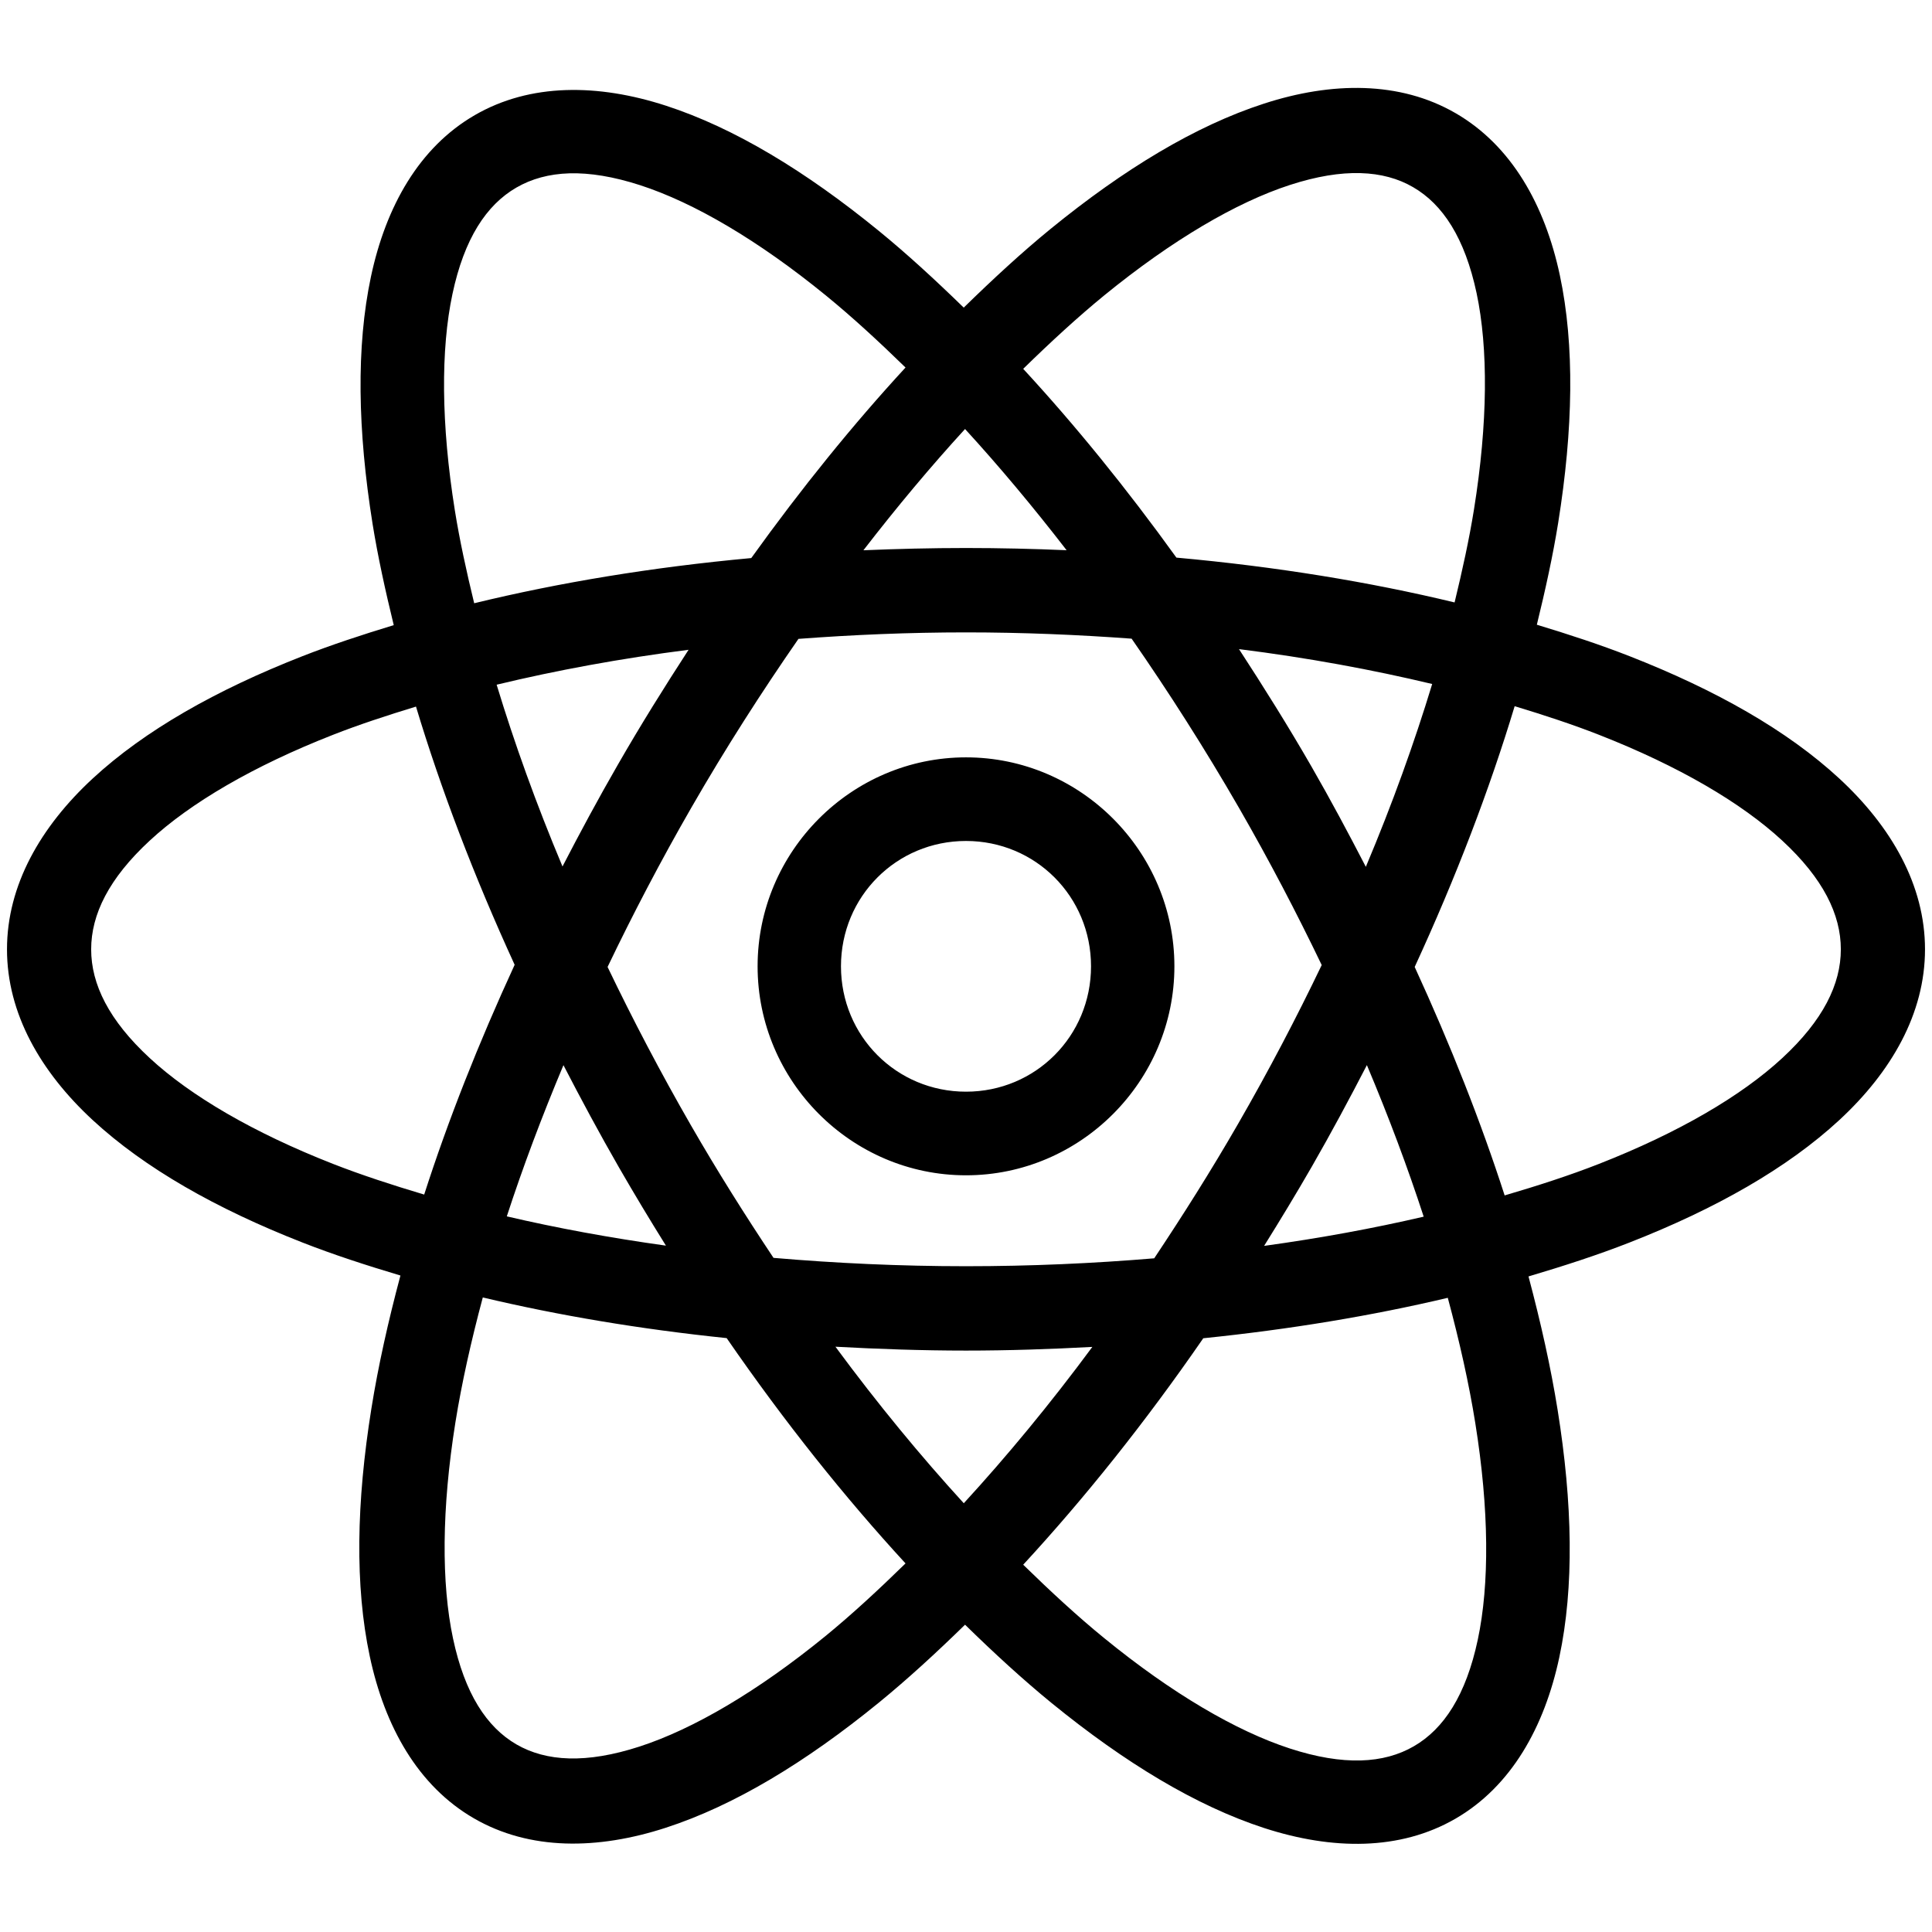 <?xml version="1.0" encoding="UTF-8"?> <svg xmlns="http://www.w3.org/2000/svg" xmlns:xlink="http://www.w3.org/1999/xlink" width="200" zoomAndPan="magnify" viewBox="0 0 150 150" height="200" preserveAspectRatio="xMidYMid meet" version="1.2"><defs><clipPath id="2ab46cda5a"><path d="M 0 6.562 L 150 6.562 L 150 143.812 L 0 143.812 Z M 0 6.562 "></path></clipPath></defs><g id="45ca70e5cf"><g clip-rule="nonzero" clip-path="url(#2ab46cda5a)"><path style=" stroke:none;fill-rule:nonzero;fill:#000000;fill-opacity:1;" d="M 105.918 6.836 C 103.395 6.75 100.754 7.191 98.105 8.055 C 92.809 9.773 87.262 13.129 81.566 17.773 C 79.336 19.594 77.082 21.676 74.824 23.883 C 72.613 21.73 70.406 19.699 68.227 17.922 C 62.535 13.277 57 9.93 51.719 8.211 C 46.434 6.492 41.176 6.441 36.859 8.941 C 32.543 11.441 29.961 16.027 28.801 21.477 C 27.645 26.922 27.766 33.41 28.926 40.672 C 29.332 43.195 29.914 45.84 30.57 48.535 C 28.105 49.285 25.707 50.074 23.484 50.945 C 16.781 53.57 11.234 56.711 7.191 60.449 C 3.152 64.188 0.543 68.727 0.543 73.707 C 0.543 78.688 3.152 83.219 7.191 86.957 C 11.234 90.695 16.781 93.844 23.484 96.469 C 25.863 97.402 28.434 98.238 31.09 99.031 C 30.133 102.609 29.359 106.082 28.832 109.375 C 27.668 116.641 27.547 123.129 28.707 128.586 C 29.867 134.047 32.449 138.66 36.789 141.172 C 41.129 143.688 46.41 143.625 51.703 141.902 C 57 140.18 62.543 136.832 68.238 132.188 C 70.449 130.383 72.688 128.328 74.926 126.141 C 77.172 128.34 79.422 130.406 81.641 132.219 C 87.332 136.859 92.871 140.211 98.156 141.93 C 103.441 143.645 108.691 143.699 113.008 141.199 C 117.324 138.699 119.906 134.109 121.066 128.664 C 122.223 123.219 122.098 116.73 120.934 109.469 C 120.406 106.168 119.629 102.691 118.672 99.102 C 121.414 98.289 124.066 97.43 126.516 96.469 C 133.219 93.844 138.766 90.695 142.809 86.957 C 146.848 83.219 149.457 78.688 149.457 73.707 C 149.457 68.727 146.848 64.188 142.809 60.449 C 138.766 56.711 133.219 53.57 126.516 50.945 C 124.262 50.062 121.828 49.262 119.32 48.504 C 119.984 45.793 120.57 43.125 120.977 40.59 C 122.141 33.32 122.266 26.828 121.105 21.367 C 119.941 15.91 117.352 11.301 113.016 8.789 C 110.844 7.531 108.441 6.922 105.918 6.836 Z M 105.621 13.441 C 107.203 13.484 108.555 13.859 109.711 14.531 C 112.02 15.867 113.727 18.473 114.641 22.754 C 115.551 27.039 115.52 32.828 114.441 39.543 C 114.074 41.84 113.539 44.277 112.934 46.773 C 106.316 45.176 99.066 43.992 91.336 43.293 C 87.453 37.902 83.465 32.996 79.441 28.637 C 81.57 26.555 83.684 24.609 85.742 22.926 C 91.004 18.637 95.984 15.715 100.141 14.363 C 102.219 13.688 104.035 13.395 105.621 13.441 Z M 44.215 13.457 C 45.809 13.414 47.629 13.707 49.715 14.383 C 53.883 15.738 58.871 18.656 64.137 22.953 C 66.156 24.602 68.223 26.504 70.305 28.535 C 66.254 32.93 62.234 37.887 58.328 43.328 C 50.629 44.035 43.402 45.234 36.816 46.836 C 36.211 44.352 35.684 41.926 35.316 39.637 C 34.242 32.918 34.215 27.121 35.129 22.824 C 36.043 18.527 37.762 15.91 40.094 14.562 C 41.262 13.887 42.625 13.504 44.215 13.457 Z M 74.926 33.309 C 77.559 36.184 80.195 39.332 82.812 42.719 C 80.242 42.609 77.641 42.547 75 42.547 C 72.305 42.547 69.656 42.613 67.035 42.723 C 69.652 39.336 72.289 36.188 74.926 33.309 Z M 75 49.098 C 79.398 49.098 83.688 49.281 87.859 49.586 C 90.73 53.723 93.535 58.109 96.211 62.75 C 98.559 66.828 100.684 70.902 102.617 74.926 C 100.664 79 98.504 83.129 96.121 87.262 C 94.023 90.902 91.836 94.359 89.613 97.695 C 84.898 98.09 80.016 98.309 75 98.309 C 69.863 98.309 64.871 98.074 60.055 97.66 C 57.867 94.375 55.715 90.965 53.652 87.383 C 51.277 83.258 49.125 79.145 47.172 75.074 C 49.133 70.984 51.293 66.844 53.684 62.691 C 56.34 58.074 59.141 53.715 61.992 49.602 C 66.211 49.285 70.551 49.098 75 49.098 Z M 96.195 50.398 C 101.527 51.066 106.535 51.992 111.195 53.105 C 109.812 57.652 108.109 62.398 106.043 67.301 C 104.703 64.711 103.316 62.109 101.816 59.504 C 100 56.352 98.109 53.336 96.195 50.398 Z M 53.461 50.449 C 51.586 53.336 49.742 56.285 47.965 59.379 C 46.445 62.016 45.027 64.652 43.672 67.273 C 41.625 62.402 39.934 57.684 38.559 53.16 C 43.184 52.047 48.164 51.125 53.461 50.449 Z M 117.598 54.828 C 119.891 55.523 122.105 56.25 124.137 57.047 C 130.32 59.469 135.207 62.332 138.375 65.266 C 141.547 68.199 142.922 70.996 142.922 73.707 C 142.922 76.418 141.547 79.215 138.375 82.148 C 135.207 85.082 130.32 87.945 124.137 90.367 C 121.879 91.254 119.398 92.055 116.82 92.812 C 114.98 87.105 112.629 81.152 109.836 75.074 C 113.051 68.098 115.645 61.293 117.598 54.828 Z M 32.297 54.859 C 34.227 61.262 36.789 67.996 39.957 74.906 C 37.141 81.02 34.781 87.004 32.934 92.746 C 30.445 92.004 28.051 91.223 25.863 90.367 C 19.68 87.945 14.793 85.082 11.625 82.148 C 8.453 79.215 7.078 76.418 7.078 73.707 C 7.078 70.996 8.453 68.199 11.625 65.266 C 14.793 62.332 19.68 59.469 25.863 57.047 C 27.863 56.262 30.043 55.547 32.297 54.859 Z M 75 58.801 C 66.102 58.801 58.82 66.105 58.82 75.023 C 58.82 83.945 66.102 91.25 75 91.25 C 83.898 91.25 91.18 83.945 91.18 75.023 C 91.18 66.105 83.898 58.801 75 58.801 Z M 75 65.293 C 80.398 65.293 84.707 69.609 84.707 75.023 C 84.707 80.441 80.398 84.758 75 84.758 C 69.602 84.758 65.293 80.441 65.293 75.023 C 65.293 69.609 69.602 65.293 75 65.293 Z M 106.125 82.695 C 107.824 86.719 109.297 90.66 110.535 94.461 C 106.645 95.367 102.504 96.129 98.145 96.73 C 99.398 94.723 100.637 92.68 101.848 90.578 C 103.363 87.941 104.773 85.312 106.125 82.695 Z M 43.746 82.699 C 45.109 85.336 46.527 87.977 48.051 90.629 C 49.246 92.703 50.465 94.727 51.703 96.711 C 47.359 96.105 43.227 95.344 39.348 94.438 C 40.582 90.648 42.059 86.715 43.746 82.699 Z M 37.484 100.734 C 43.34 102.125 49.688 103.195 56.418 103.891 C 60.914 110.41 65.594 116.262 70.305 121.383 C 68.199 123.441 66.109 125.375 64.066 127.043 C 58.805 131.332 53.82 134.246 49.664 135.598 C 45.508 136.949 42.406 136.77 40.094 135.434 C 37.785 134.094 36.082 131.492 35.172 127.207 C 34.262 122.922 34.285 117.141 35.359 110.426 C 35.848 107.379 36.578 104.117 37.484 100.734 Z M 112.406 100.762 C 113.32 104.164 114.055 107.438 114.543 110.5 C 115.621 117.223 115.648 123.012 114.734 127.309 C 113.82 131.605 112.105 134.227 109.773 135.578 C 107.441 136.93 104.316 137.109 100.148 135.754 C 95.98 134.398 90.988 131.477 85.727 127.18 C 83.668 125.504 81.566 123.559 79.441 121.484 C 84.184 116.344 88.898 110.461 93.422 103.902 C 100.172 103.211 106.535 102.152 112.406 100.762 Z M 64.863 104.559 C 68.184 104.738 71.551 104.859 75 104.859 C 78.336 104.859 81.59 104.746 84.809 104.574 C 81.52 109.023 78.168 113.07 74.828 116.711 C 71.492 113.062 68.148 109.012 64.863 104.559 Z M 64.863 104.559 "></path></g><g style="fill:#000000;fill-opacity:1;"><g transform="translate(68.954, 100.748)"><path style="stroke:none" d="M 0.781 0.031 C 0.676 0.031 0.586 0 0.516 -0.062 C 0.453 -0.125 0.422 -0.207 0.422 -0.312 C 0.422 -0.414 0.453 -0.5 0.516 -0.562 C 0.586 -0.625 0.676 -0.656 0.781 -0.656 C 0.895 -0.656 0.984 -0.625 1.047 -0.562 C 1.117 -0.5 1.156 -0.414 1.156 -0.312 C 1.156 -0.219 1.117 -0.133 1.047 -0.062 C 0.984 0 0.895 0.031 0.781 0.031 Z M 0.781 0.031 "></path></g></g></g></svg> 